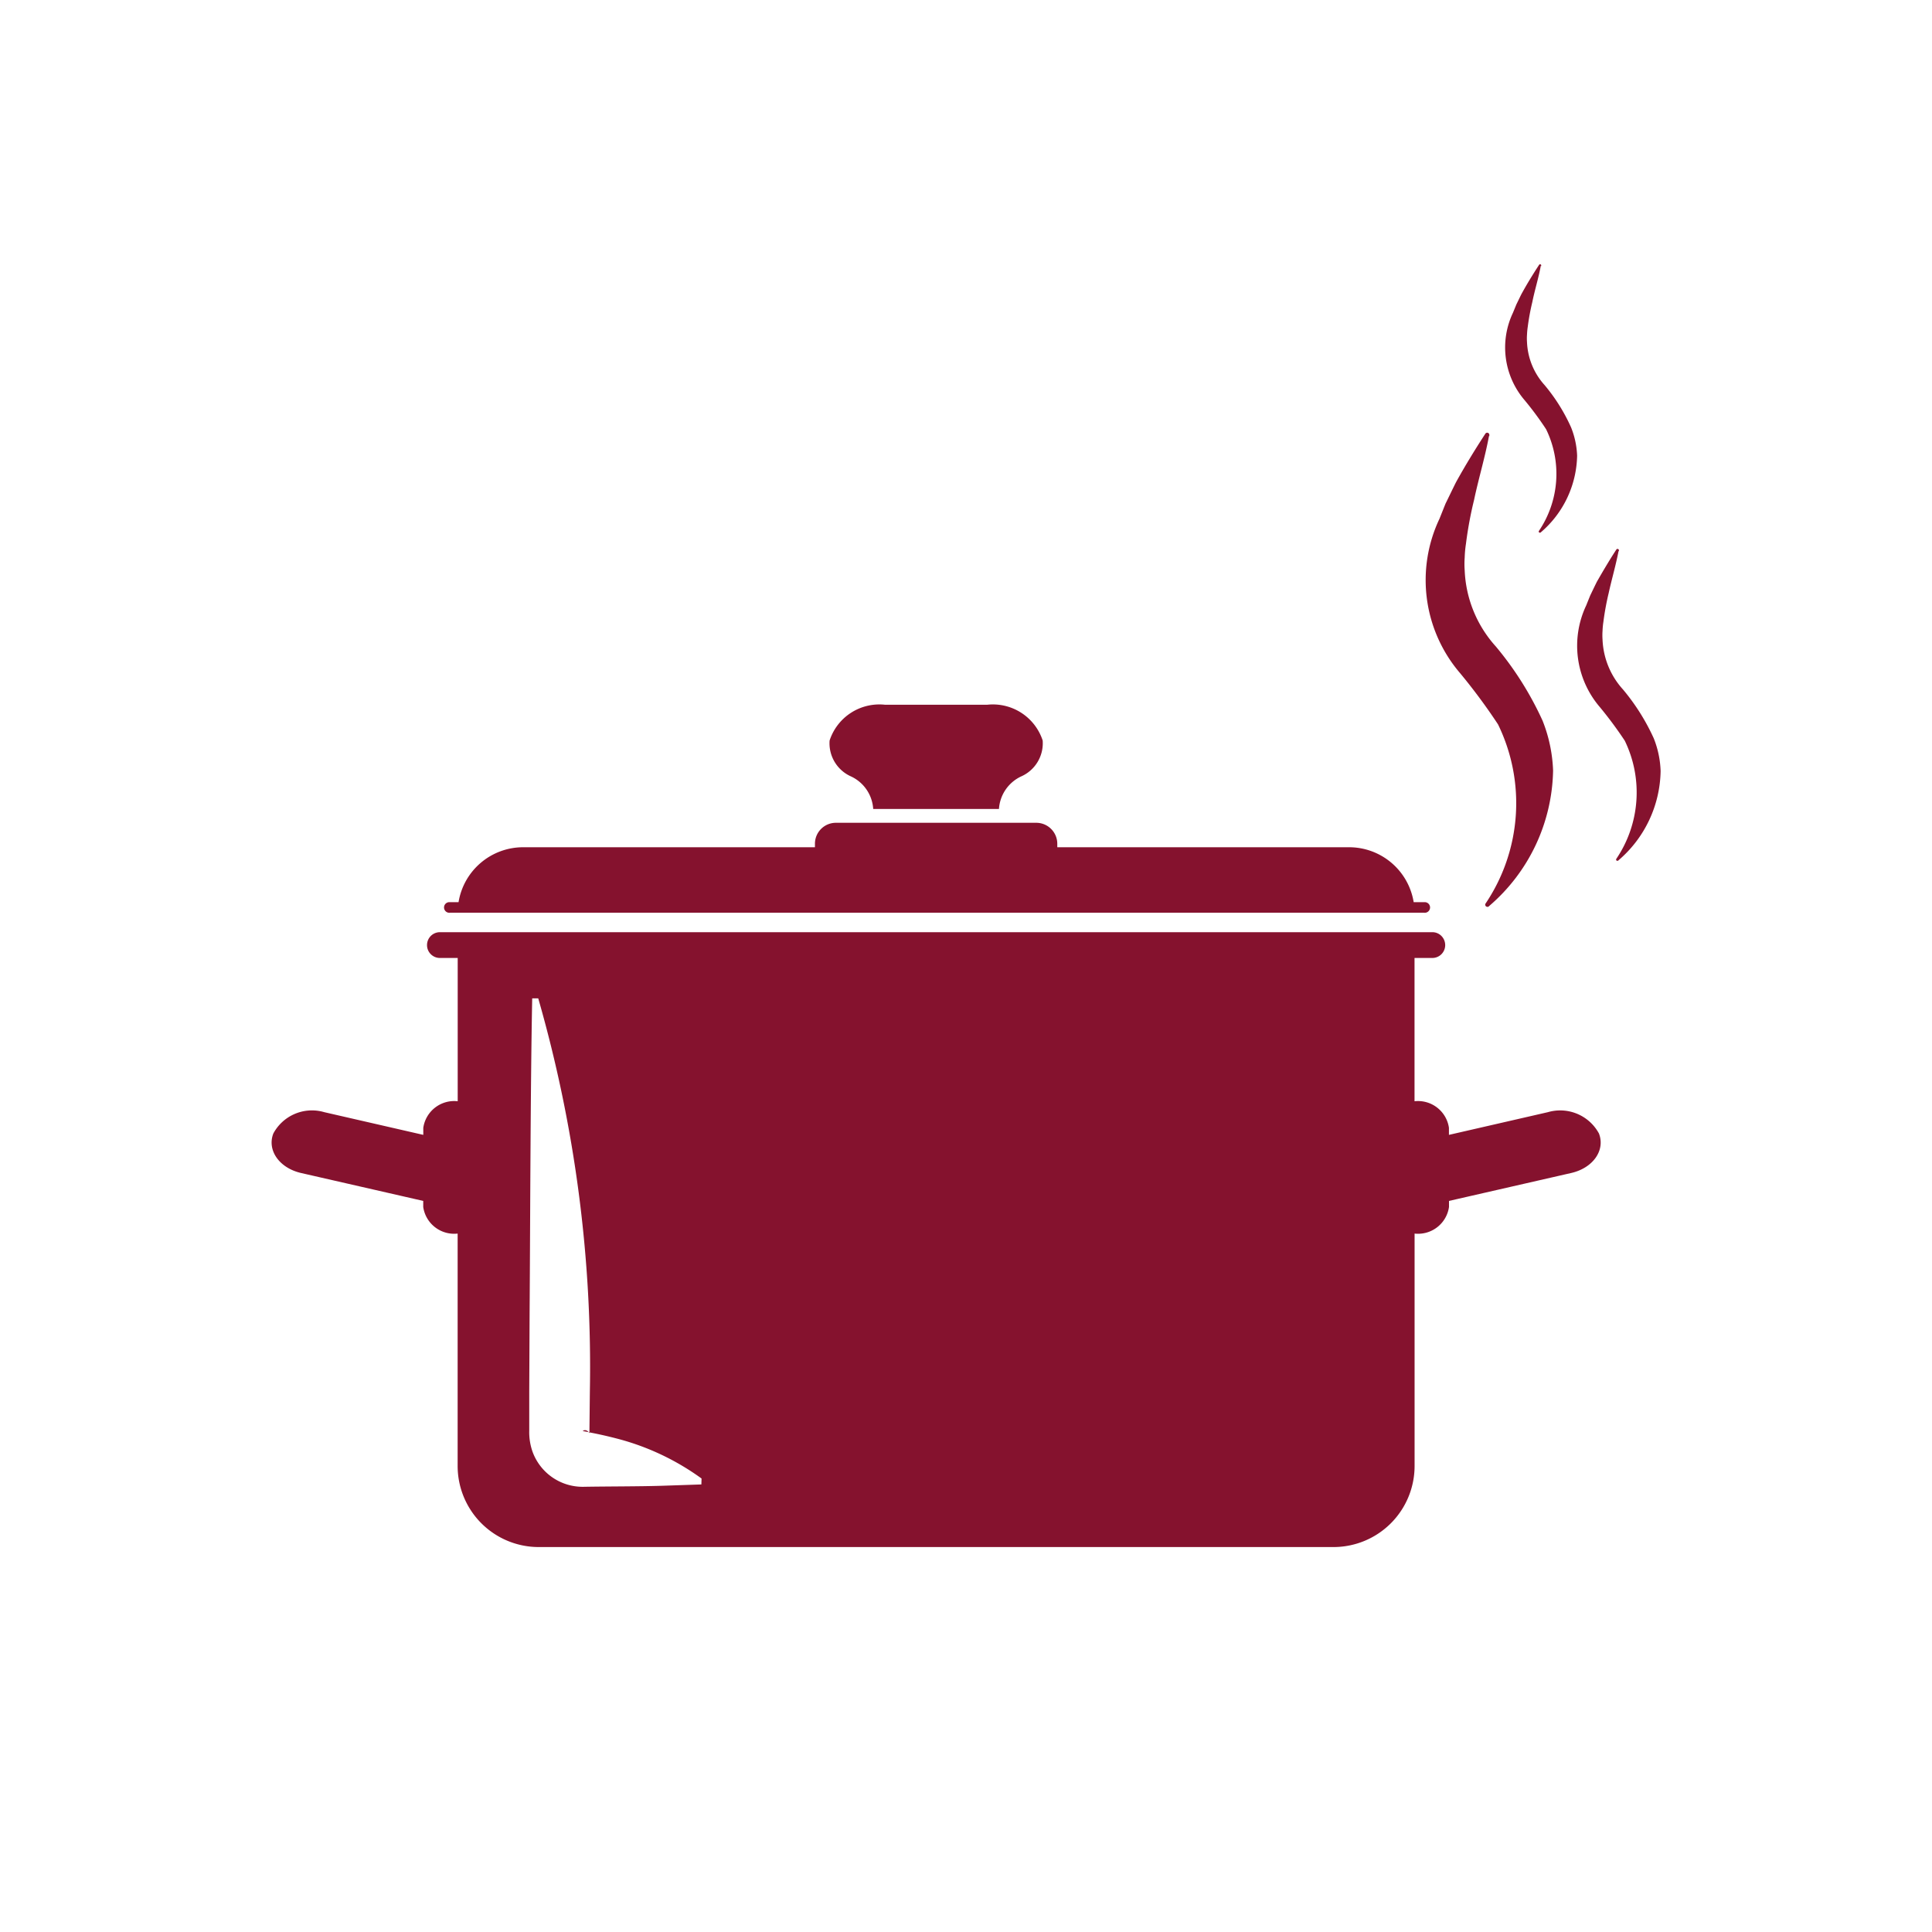 <svg xmlns="http://www.w3.org/2000/svg" width="32" height="32" viewBox="0 0 32 32"><g transform="translate(-8460.123 -1876.371)"><g transform="translate(0 -1)"><path d="M8469.871,1901.091l-.084-.015c-.021,0-.013,0-.013,0a.055.055,0,0,1,.062-.012A.08.08,0,0,1,8469.871,1901.091Z" fill="#85122e"/><path d="M8469.884,1901.093c0,.046,0,.013,0,.014l-.01-.016Z" fill="#85122e"/><path d="M8486.607,1896.146a.73.73,0,0,0-.846-.354l-1.639.376v-.117a.518.518,0,0,0-.57-.44v-2.373h.294a.213.213,0,0,0,.214-.213.216.216,0,0,0-.062-.151.21.21,0,0,0-.151-.063h-16.437a.213.213,0,0,0-.214.214.21.21,0,0,0,.063.151.212.212,0,0,0,.151.062h.294v2.373a.518.518,0,0,0-.57.44v.117l-1.64-.376a.726.726,0,0,0-.844.354c-.107.278.1.57.457.653l2.026.463v.1a.518.518,0,0,0,.57.441v3.849a1.343,1.343,0,0,0,1.342,1.343h13.165a1.343,1.343,0,0,0,1.343-1.343v-3.849a.518.518,0,0,0,.57-.441v-.1l2.026-.463C8486.508,1896.716,8486.714,1896.424,8486.607,1896.146Zm-14.867,5.812-.651.022c-.376.012-.921.01-1.3.017a.883.883,0,0,1-.844-.577.974.974,0,0,1-.056-.352l0-.651.006-1.3c.011-1.53.013-3.7.043-5.21h.1a22.107,22.107,0,0,1,.855,6.513l-.007.651v.025c.157.029.321.067.473.107a4.164,4.164,0,0,1,1.384.657Z" fill="#85122e"/><path d="M8483.712,1892.314h-.174a1.084,1.084,0,0,0-1.07-.91h-4.833v-.057a.348.348,0,0,0-.348-.348h-3.318a.347.347,0,0,0-.348.348v.057h-4.834a1.084,1.084,0,0,0-1.069.91h-.143a.088.088,0,1,0,0,.175h16.137a.088.088,0,1,0,0-.175Z" fill="#85122e"/><path d="M8474.216,1890.23a.638.638,0,0,1,.37.54h2.083a.64.64,0,0,1,.37-.54.6.6,0,0,0,.354-.594.868.868,0,0,0-.921-.592h-1.688a.867.867,0,0,0-.92.592A.6.6,0,0,0,8474.216,1890.23Z" fill="#85122e"/><path d="M8469.884,1901.093c0,.046,0,.013,0,.014l-.01-.016Z" fill="#85122e"/><path d="M8484.785,1884.594c-.065.351-.173.707-.246,1.054a6.326,6.326,0,0,0-.135.729,1.837,1.837,0,0,0-.021.228,1.44,1.44,0,0,0,0,.215,2,2,0,0,0,.515,1.258,5.408,5.408,0,0,1,.775,1.23,2.466,2.466,0,0,1,.174.827,3.026,3.026,0,0,1-1.057,2.241.037.037,0,0,1-.065-.034,2.977,2.977,0,0,0,.21-2.973,9.7,9.7,0,0,0-.628-.848,2.369,2.369,0,0,1-.342-2.557l.1-.25c.036-.072.14-.29.177-.361.146-.265.318-.546.484-.8a.036.036,0,0,1,.065.025l0,.015Z" fill="#85122e"/><path d="M8486.931,1886.5c-.044.23-.113.465-.163.693a4.524,4.524,0,0,0-.088.479,1.3,1.3,0,0,0-.014.15.988.988,0,0,0,0,.142,1.306,1.306,0,0,0,.339.827,3.534,3.534,0,0,1,.509.808,1.6,1.6,0,0,1,.114.544,1.987,1.987,0,0,1-.694,1.474.026.026,0,0,1-.039.005.025.025,0,0,1,0-.027,1.962,1.962,0,0,0,.139-1.956,6.591,6.591,0,0,0-.413-.557,1.561,1.561,0,0,1-.226-1.682l.066-.164c.023-.047.091-.191.116-.238.1-.174.209-.359.318-.525a.023.023,0,0,1,.042.016v.011Z" fill="#85122e"/><path d="M8485.643,1881.774c-.036.2-.1.4-.14.6a3.817,3.817,0,0,0-.076.412,1.175,1.175,0,0,0-.012.129.854.854,0,0,0,0,.122,1.13,1.13,0,0,0,.292.713,3,3,0,0,1,.438.7,1.391,1.391,0,0,1,.1.468,1.712,1.712,0,0,1-.6,1.269.021.021,0,0,1-.032,0,.019.019,0,0,1,0-.023,1.687,1.687,0,0,0,.118-1.684,5.346,5.346,0,0,0-.355-.48,1.342,1.342,0,0,1-.194-1.448l.058-.141c.021-.041.078-.164.1-.2.083-.151.181-.309.275-.453a.019.019,0,0,1,.035.014v.009Z" fill="#85122e"/></g><rect width="32" height="32" transform="translate(8460.123 1876.371)" fill="none"/></g></svg>